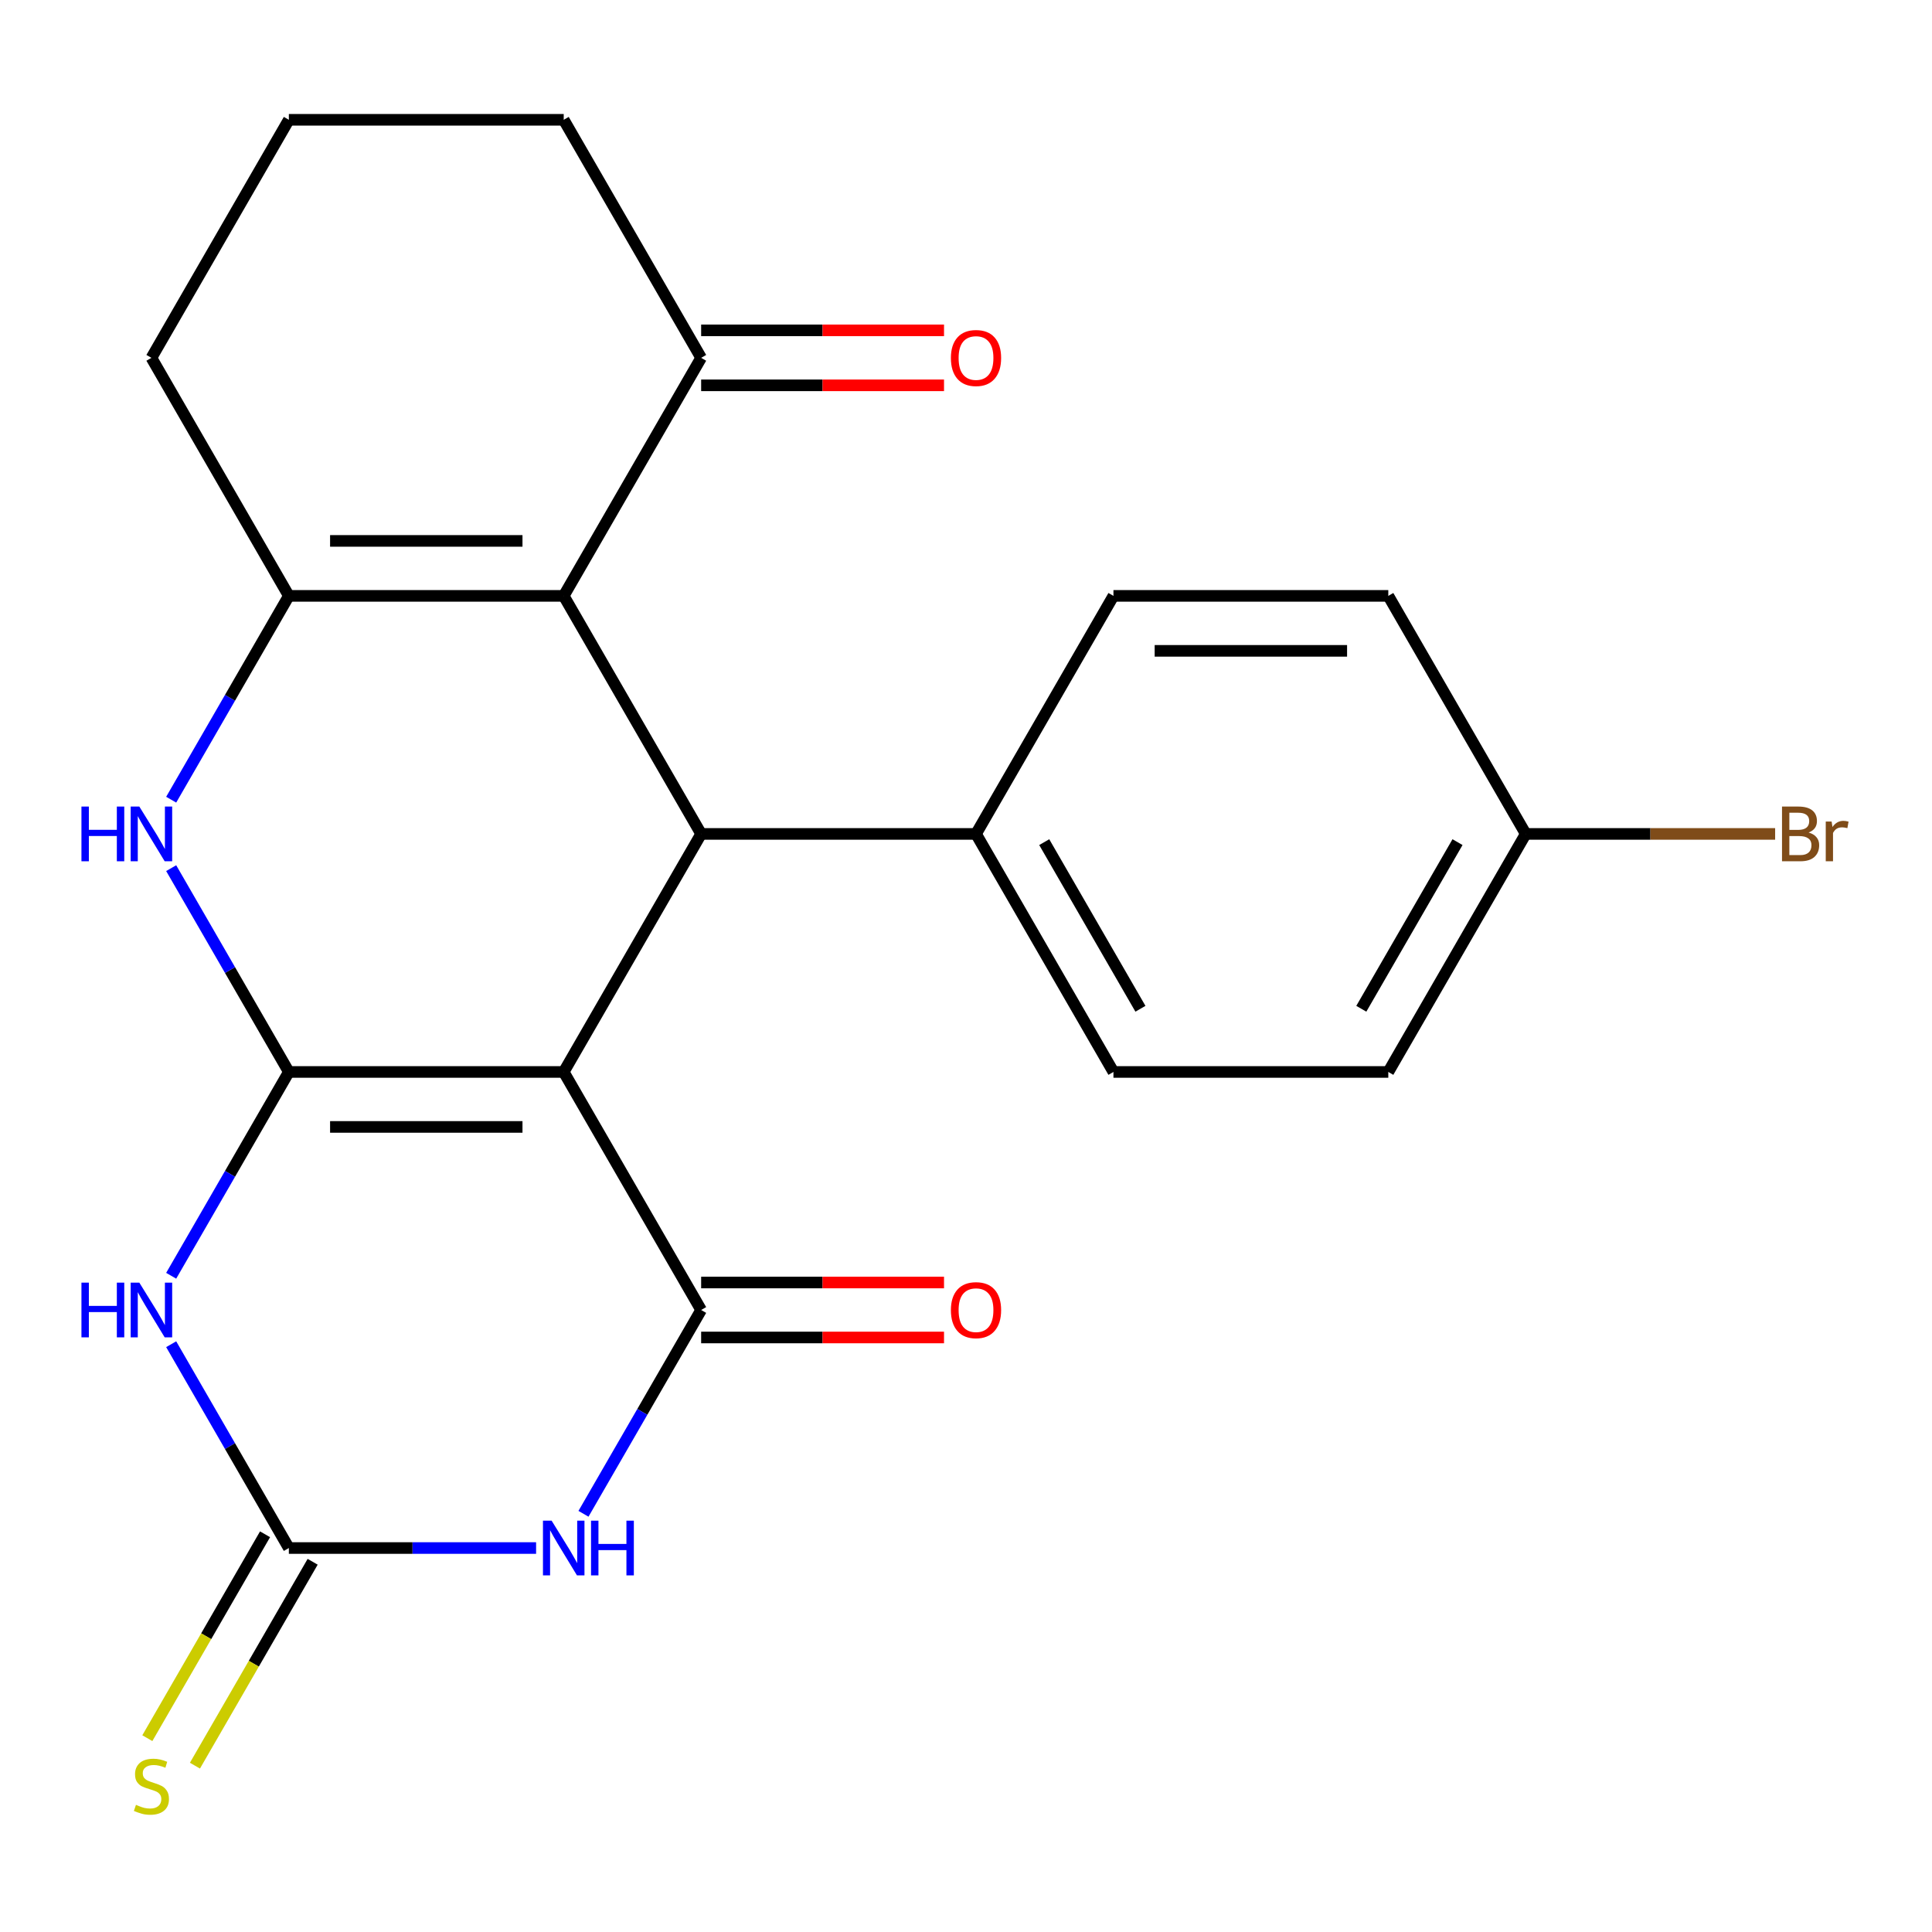 <?xml version='1.0' encoding='iso-8859-1'?>
<svg version='1.1' baseProfile='full'
              xmlns='http://www.w3.org/2000/svg'
                      xmlns:rdkit='http://www.rdkit.org/xml'
                      xmlns:xlink='http://www.w3.org/1999/xlink'
                  xml:space='preserve'
width='1000px' height='1000px' viewBox='0 0 1000 1000'>
<!-- END OF HEADER -->
<rect style='opacity:1.0;fill:#FFFFFF;stroke:none' width='1000' height='1000' x='0' y='0'> </rect>
<path class='bond-0' d='M 149.51,554.842 L 291.778,554.842' style='fill:none;fill-rule:evenodd;stroke:#000000;stroke-width:6px;stroke-linecap:butt;stroke-linejoin:miter;stroke-opacity:1' />
<path class='bond-0' d='M 170.85,583.295 L 270.438,583.295' style='fill:none;fill-rule:evenodd;stroke:#000000;stroke-width:6px;stroke-linecap:butt;stroke-linejoin:miter;stroke-opacity:1' />
<path class='bond-2' d='M 149.51,554.842 L 119.057,607.587' style='fill:none;fill-rule:evenodd;stroke:#000000;stroke-width:6px;stroke-linecap:butt;stroke-linejoin:miter;stroke-opacity:1' />
<path class='bond-2' d='M 119.057,607.587 L 88.605,660.333' style='fill:none;fill-rule:evenodd;stroke:#0000FF;stroke-width:6px;stroke-linecap:butt;stroke-linejoin:miter;stroke-opacity:1' />
<path class='bond-6' d='M 149.51,554.842 L 119.057,502.096' style='fill:none;fill-rule:evenodd;stroke:#000000;stroke-width:6px;stroke-linecap:butt;stroke-linejoin:miter;stroke-opacity:1' />
<path class='bond-6' d='M 119.057,502.096 L 88.605,449.35' style='fill:none;fill-rule:evenodd;stroke:#0000FF;stroke-width:6px;stroke-linecap:butt;stroke-linejoin:miter;stroke-opacity:1' />
<path class='bond-1' d='M 291.778,554.842 L 362.913,678.05' style='fill:none;fill-rule:evenodd;stroke:#000000;stroke-width:6px;stroke-linecap:butt;stroke-linejoin:miter;stroke-opacity:1' />
<path class='bond-5' d='M 291.778,554.842 L 362.913,431.634' style='fill:none;fill-rule:evenodd;stroke:#000000;stroke-width:6px;stroke-linecap:butt;stroke-linejoin:miter;stroke-opacity:1' />
<path class='bond-12' d='M 362.913,692.276 L 425.768,692.276' style='fill:none;fill-rule:evenodd;stroke:#000000;stroke-width:6px;stroke-linecap:butt;stroke-linejoin:miter;stroke-opacity:1' />
<path class='bond-12' d='M 425.768,692.276 L 488.624,692.276' style='fill:none;fill-rule:evenodd;stroke:#FF0000;stroke-width:6px;stroke-linecap:butt;stroke-linejoin:miter;stroke-opacity:1' />
<path class='bond-12' d='M 362.913,663.823 L 425.768,663.823' style='fill:none;fill-rule:evenodd;stroke:#000000;stroke-width:6px;stroke-linecap:butt;stroke-linejoin:miter;stroke-opacity:1' />
<path class='bond-12' d='M 425.768,663.823 L 488.624,663.823' style='fill:none;fill-rule:evenodd;stroke:#FF0000;stroke-width:6px;stroke-linecap:butt;stroke-linejoin:miter;stroke-opacity:1' />
<path class='bond-24' d='M 362.913,678.05 L 332.46,730.795' style='fill:none;fill-rule:evenodd;stroke:#000000;stroke-width:6px;stroke-linecap:butt;stroke-linejoin:miter;stroke-opacity:1' />
<path class='bond-24' d='M 332.46,730.795 L 302.007,783.541' style='fill:none;fill-rule:evenodd;stroke:#0000FF;stroke-width:6px;stroke-linecap:butt;stroke-linejoin:miter;stroke-opacity:1' />
<path class='bond-8' d='M 88.605,695.766 L 119.057,748.512' style='fill:none;fill-rule:evenodd;stroke:#0000FF;stroke-width:6px;stroke-linecap:butt;stroke-linejoin:miter;stroke-opacity:1' />
<path class='bond-8' d='M 119.057,748.512 L 149.51,801.258' style='fill:none;fill-rule:evenodd;stroke:#000000;stroke-width:6px;stroke-linecap:butt;stroke-linejoin:miter;stroke-opacity:1' />
<path class='bond-3' d='M 277.482,801.258 L 213.496,801.258' style='fill:none;fill-rule:evenodd;stroke:#0000FF;stroke-width:6px;stroke-linecap:butt;stroke-linejoin:miter;stroke-opacity:1' />
<path class='bond-3' d='M 213.496,801.258 L 149.51,801.258' style='fill:none;fill-rule:evenodd;stroke:#000000;stroke-width:6px;stroke-linecap:butt;stroke-linejoin:miter;stroke-opacity:1' />
<path class='bond-4' d='M 291.778,308.426 L 149.51,308.426' style='fill:none;fill-rule:evenodd;stroke:#000000;stroke-width:6px;stroke-linecap:butt;stroke-linejoin:miter;stroke-opacity:1' />
<path class='bond-4' d='M 270.438,279.972 L 170.85,279.972' style='fill:none;fill-rule:evenodd;stroke:#000000;stroke-width:6px;stroke-linecap:butt;stroke-linejoin:miter;stroke-opacity:1' />
<path class='bond-9' d='M 291.778,308.426 L 362.913,185.218' style='fill:none;fill-rule:evenodd;stroke:#000000;stroke-width:6px;stroke-linecap:butt;stroke-linejoin:miter;stroke-opacity:1' />
<path class='bond-23' d='M 291.778,308.426 L 362.913,431.634' style='fill:none;fill-rule:evenodd;stroke:#000000;stroke-width:6px;stroke-linecap:butt;stroke-linejoin:miter;stroke-opacity:1' />
<path class='bond-10' d='M 362.913,431.634 L 505.181,431.634' style='fill:none;fill-rule:evenodd;stroke:#000000;stroke-width:6px;stroke-linecap:butt;stroke-linejoin:miter;stroke-opacity:1' />
<path class='bond-7' d='M 88.605,413.917 L 119.057,361.171' style='fill:none;fill-rule:evenodd;stroke:#0000FF;stroke-width:6px;stroke-linecap:butt;stroke-linejoin:miter;stroke-opacity:1' />
<path class='bond-7' d='M 119.057,361.171 L 149.51,308.426' style='fill:none;fill-rule:evenodd;stroke:#000000;stroke-width:6px;stroke-linecap:butt;stroke-linejoin:miter;stroke-opacity:1' />
<path class='bond-16' d='M 149.51,308.426 L 78.376,185.218' style='fill:none;fill-rule:evenodd;stroke:#000000;stroke-width:6px;stroke-linecap:butt;stroke-linejoin:miter;stroke-opacity:1' />
<path class='bond-11' d='M 137.189,794.144 L 106.725,846.91' style='fill:none;fill-rule:evenodd;stroke:#000000;stroke-width:6px;stroke-linecap:butt;stroke-linejoin:miter;stroke-opacity:1' />
<path class='bond-11' d='M 106.725,846.91 L 76.261,899.675' style='fill:none;fill-rule:evenodd;stroke:#CCCC00;stroke-width:6px;stroke-linecap:butt;stroke-linejoin:miter;stroke-opacity:1' />
<path class='bond-11' d='M 161.831,808.371 L 131.367,861.137' style='fill:none;fill-rule:evenodd;stroke:#000000;stroke-width:6px;stroke-linecap:butt;stroke-linejoin:miter;stroke-opacity:1' />
<path class='bond-11' d='M 131.367,861.137 L 100.902,913.902' style='fill:none;fill-rule:evenodd;stroke:#CCCC00;stroke-width:6px;stroke-linecap:butt;stroke-linejoin:miter;stroke-opacity:1' />
<path class='bond-13' d='M 362.913,199.444 L 425.768,199.444' style='fill:none;fill-rule:evenodd;stroke:#000000;stroke-width:6px;stroke-linecap:butt;stroke-linejoin:miter;stroke-opacity:1' />
<path class='bond-13' d='M 425.768,199.444 L 488.624,199.444' style='fill:none;fill-rule:evenodd;stroke:#FF0000;stroke-width:6px;stroke-linecap:butt;stroke-linejoin:miter;stroke-opacity:1' />
<path class='bond-13' d='M 362.913,170.991 L 425.768,170.991' style='fill:none;fill-rule:evenodd;stroke:#000000;stroke-width:6px;stroke-linecap:butt;stroke-linejoin:miter;stroke-opacity:1' />
<path class='bond-13' d='M 425.768,170.991 L 488.624,170.991' style='fill:none;fill-rule:evenodd;stroke:#FF0000;stroke-width:6px;stroke-linecap:butt;stroke-linejoin:miter;stroke-opacity:1' />
<path class='bond-25' d='M 362.913,185.218 L 291.778,62.01' style='fill:none;fill-rule:evenodd;stroke:#000000;stroke-width:6px;stroke-linecap:butt;stroke-linejoin:miter;stroke-opacity:1' />
<path class='bond-14' d='M 505.181,431.634 L 576.315,554.842' style='fill:none;fill-rule:evenodd;stroke:#000000;stroke-width:6px;stroke-linecap:butt;stroke-linejoin:miter;stroke-opacity:1' />
<path class='bond-14' d='M 540.493,435.888 L 590.287,522.134' style='fill:none;fill-rule:evenodd;stroke:#000000;stroke-width:6px;stroke-linecap:butt;stroke-linejoin:miter;stroke-opacity:1' />
<path class='bond-15' d='M 505.181,431.634 L 576.315,308.426' style='fill:none;fill-rule:evenodd;stroke:#000000;stroke-width:6px;stroke-linecap:butt;stroke-linejoin:miter;stroke-opacity:1' />
<path class='bond-18' d='M 576.315,554.842 L 718.583,554.842' style='fill:none;fill-rule:evenodd;stroke:#000000;stroke-width:6px;stroke-linecap:butt;stroke-linejoin:miter;stroke-opacity:1' />
<path class='bond-19' d='M 576.315,308.426 L 718.583,308.426' style='fill:none;fill-rule:evenodd;stroke:#000000;stroke-width:6px;stroke-linecap:butt;stroke-linejoin:miter;stroke-opacity:1' />
<path class='bond-19' d='M 597.655,336.879 L 697.243,336.879' style='fill:none;fill-rule:evenodd;stroke:#000000;stroke-width:6px;stroke-linecap:butt;stroke-linejoin:miter;stroke-opacity:1' />
<path class='bond-22' d='M 78.376,185.218 L 149.51,62.01' style='fill:none;fill-rule:evenodd;stroke:#000000;stroke-width:6px;stroke-linecap:butt;stroke-linejoin:miter;stroke-opacity:1' />
<path class='bond-17' d='M 789.718,431.634 L 718.583,308.426' style='fill:none;fill-rule:evenodd;stroke:#000000;stroke-width:6px;stroke-linecap:butt;stroke-linejoin:miter;stroke-opacity:1' />
<path class='bond-20' d='M 789.718,431.634 L 854.263,431.634' style='fill:none;fill-rule:evenodd;stroke:#000000;stroke-width:6px;stroke-linecap:butt;stroke-linejoin:miter;stroke-opacity:1' />
<path class='bond-20' d='M 854.263,431.634 L 918.809,431.634' style='fill:none;fill-rule:evenodd;stroke:#7F4C19;stroke-width:6px;stroke-linecap:butt;stroke-linejoin:miter;stroke-opacity:1' />
<path class='bond-26' d='M 789.718,431.634 L 718.583,554.842' style='fill:none;fill-rule:evenodd;stroke:#000000;stroke-width:6px;stroke-linecap:butt;stroke-linejoin:miter;stroke-opacity:1' />
<path class='bond-26' d='M 754.406,435.888 L 704.612,522.134' style='fill:none;fill-rule:evenodd;stroke:#000000;stroke-width:6px;stroke-linecap:butt;stroke-linejoin:miter;stroke-opacity:1' />
<path class='bond-21' d='M 291.778,62.01 L 149.51,62.01' style='fill:none;fill-rule:evenodd;stroke:#000000;stroke-width:6px;stroke-linecap:butt;stroke-linejoin:miter;stroke-opacity:1' />
<path  class='atom-3' d='M 42.156 663.89
L 45.996 663.89
L 45.996 675.93
L 60.476 675.93
L 60.476 663.89
L 64.316 663.89
L 64.316 692.21
L 60.476 692.21
L 60.476 679.13
L 45.996 679.13
L 45.996 692.21
L 42.156 692.21
L 42.156 663.89
' fill='#0000FF'/>
<path  class='atom-3' d='M 72.116 663.89
L 81.396 678.89
Q 82.316 680.37, 83.796 683.05
Q 85.276 685.73, 85.356 685.89
L 85.356 663.89
L 89.116 663.89
L 89.116 692.21
L 85.236 692.21
L 75.276 675.81
Q 74.116 673.89, 72.876 671.69
Q 71.676 669.49, 71.316 668.81
L 71.316 692.21
L 67.636 692.21
L 67.636 663.89
L 72.116 663.89
' fill='#0000FF'/>
<path  class='atom-4' d='M 285.518 787.098
L 294.798 802.098
Q 295.718 803.578, 297.198 806.258
Q 298.678 808.938, 298.758 809.098
L 298.758 787.098
L 302.518 787.098
L 302.518 815.418
L 298.638 815.418
L 288.678 799.018
Q 287.518 797.098, 286.278 794.898
Q 285.078 792.698, 284.718 792.018
L 284.718 815.418
L 281.038 815.418
L 281.038 787.098
L 285.518 787.098
' fill='#0000FF'/>
<path  class='atom-4' d='M 305.918 787.098
L 309.758 787.098
L 309.758 799.138
L 324.238 799.138
L 324.238 787.098
L 328.078 787.098
L 328.078 815.418
L 324.238 815.418
L 324.238 802.338
L 309.758 802.338
L 309.758 815.418
L 305.918 815.418
L 305.918 787.098
' fill='#0000FF'/>
<path  class='atom-7' d='M 42.156 417.474
L 45.996 417.474
L 45.996 429.514
L 60.476 429.514
L 60.476 417.474
L 64.316 417.474
L 64.316 445.794
L 60.476 445.794
L 60.476 432.714
L 45.996 432.714
L 45.996 445.794
L 42.156 445.794
L 42.156 417.474
' fill='#0000FF'/>
<path  class='atom-7' d='M 72.116 417.474
L 81.396 432.474
Q 82.316 433.954, 83.796 436.634
Q 85.276 439.314, 85.356 439.474
L 85.356 417.474
L 89.116 417.474
L 89.116 445.794
L 85.236 445.794
L 75.276 429.394
Q 74.116 427.474, 72.876 425.274
Q 71.676 423.074, 71.316 422.394
L 71.316 445.794
L 67.636 445.794
L 67.636 417.474
L 72.116 417.474
' fill='#0000FF'/>
<path  class='atom-12' d='M 70.376 934.186
Q 70.696 934.306, 72.016 934.866
Q 73.336 935.426, 74.776 935.786
Q 76.256 936.106, 77.696 936.106
Q 80.376 936.106, 81.936 934.826
Q 83.496 933.506, 83.496 931.226
Q 83.496 929.666, 82.696 928.706
Q 81.936 927.746, 80.736 927.226
Q 79.536 926.706, 77.536 926.106
Q 75.016 925.346, 73.496 924.626
Q 72.016 923.906, 70.936 922.386
Q 69.896 920.866, 69.896 918.306
Q 69.896 914.746, 72.296 912.546
Q 74.736 910.346, 79.536 910.346
Q 82.816 910.346, 86.536 911.906
L 85.616 914.986
Q 82.216 913.586, 79.656 913.586
Q 76.896 913.586, 75.376 914.746
Q 73.856 915.866, 73.896 917.826
Q 73.896 919.346, 74.656 920.266
Q 75.456 921.186, 76.576 921.706
Q 77.736 922.226, 79.656 922.826
Q 82.216 923.626, 83.736 924.426
Q 85.256 925.226, 86.336 926.866
Q 87.456 928.466, 87.456 931.226
Q 87.456 935.146, 84.816 937.266
Q 82.216 939.346, 77.856 939.346
Q 75.336 939.346, 73.416 938.786
Q 71.536 938.266, 69.296 937.346
L 70.376 934.186
' fill='#CCCC00'/>
<path  class='atom-13' d='M 492.181 678.13
Q 492.181 671.33, 495.541 667.53
Q 498.901 663.73, 505.181 663.73
Q 511.461 663.73, 514.821 667.53
Q 518.181 671.33, 518.181 678.13
Q 518.181 685.01, 514.781 688.93
Q 511.381 692.81, 505.181 692.81
Q 498.941 692.81, 495.541 688.93
Q 492.181 685.05, 492.181 678.13
M 505.181 689.61
Q 509.501 689.61, 511.821 686.73
Q 514.181 683.81, 514.181 678.13
Q 514.181 672.57, 511.821 669.77
Q 509.501 666.93, 505.181 666.93
Q 500.861 666.93, 498.501 669.73
Q 496.181 672.53, 496.181 678.13
Q 496.181 683.85, 498.501 686.73
Q 500.861 689.61, 505.181 689.61
' fill='#FF0000'/>
<path  class='atom-14' d='M 492.181 185.298
Q 492.181 178.498, 495.541 174.698
Q 498.901 170.898, 505.181 170.898
Q 511.461 170.898, 514.821 174.698
Q 518.181 178.498, 518.181 185.298
Q 518.181 192.178, 514.781 196.098
Q 511.381 199.978, 505.181 199.978
Q 498.941 199.978, 495.541 196.098
Q 492.181 192.218, 492.181 185.298
M 505.181 196.778
Q 509.501 196.778, 511.821 193.898
Q 514.181 190.978, 514.181 185.298
Q 514.181 179.738, 511.821 176.938
Q 509.501 174.098, 505.181 174.098
Q 500.861 174.098, 498.501 176.898
Q 496.181 179.698, 496.181 185.298
Q 496.181 191.018, 498.501 193.898
Q 500.861 196.778, 505.181 196.778
' fill='#FF0000'/>
<path  class='atom-21' d='M 936.126 430.914
Q 938.846 431.674, 940.206 433.354
Q 941.606 434.994, 941.606 437.434
Q 941.606 441.354, 939.086 443.594
Q 936.606 445.794, 931.886 445.794
L 922.366 445.794
L 922.366 417.474
L 930.726 417.474
Q 935.566 417.474, 938.006 419.434
Q 940.446 421.394, 940.446 424.994
Q 940.446 429.274, 936.126 430.914
M 926.166 420.674
L 926.166 429.554
L 930.726 429.554
Q 933.526 429.554, 934.966 428.434
Q 936.446 427.274, 936.446 424.994
Q 936.446 420.674, 930.726 420.674
L 926.166 420.674
M 931.886 442.594
Q 934.646 442.594, 936.126 441.274
Q 937.606 439.954, 937.606 437.434
Q 937.606 435.114, 935.966 433.954
Q 934.366 432.754, 931.286 432.754
L 926.166 432.754
L 926.166 442.594
L 931.886 442.594
' fill='#7F4C19'/>
<path  class='atom-21' d='M 948.046 425.234
L 948.486 428.074
Q 950.646 424.874, 954.166 424.874
Q 955.286 424.874, 956.806 425.274
L 956.206 428.634
Q 954.486 428.234, 953.526 428.234
Q 951.846 428.234, 950.726 428.914
Q 949.646 429.554, 948.766 431.114
L 948.766 445.794
L 945.006 445.794
L 945.006 425.234
L 948.046 425.234
' fill='#7F4C19'/>
</svg>
